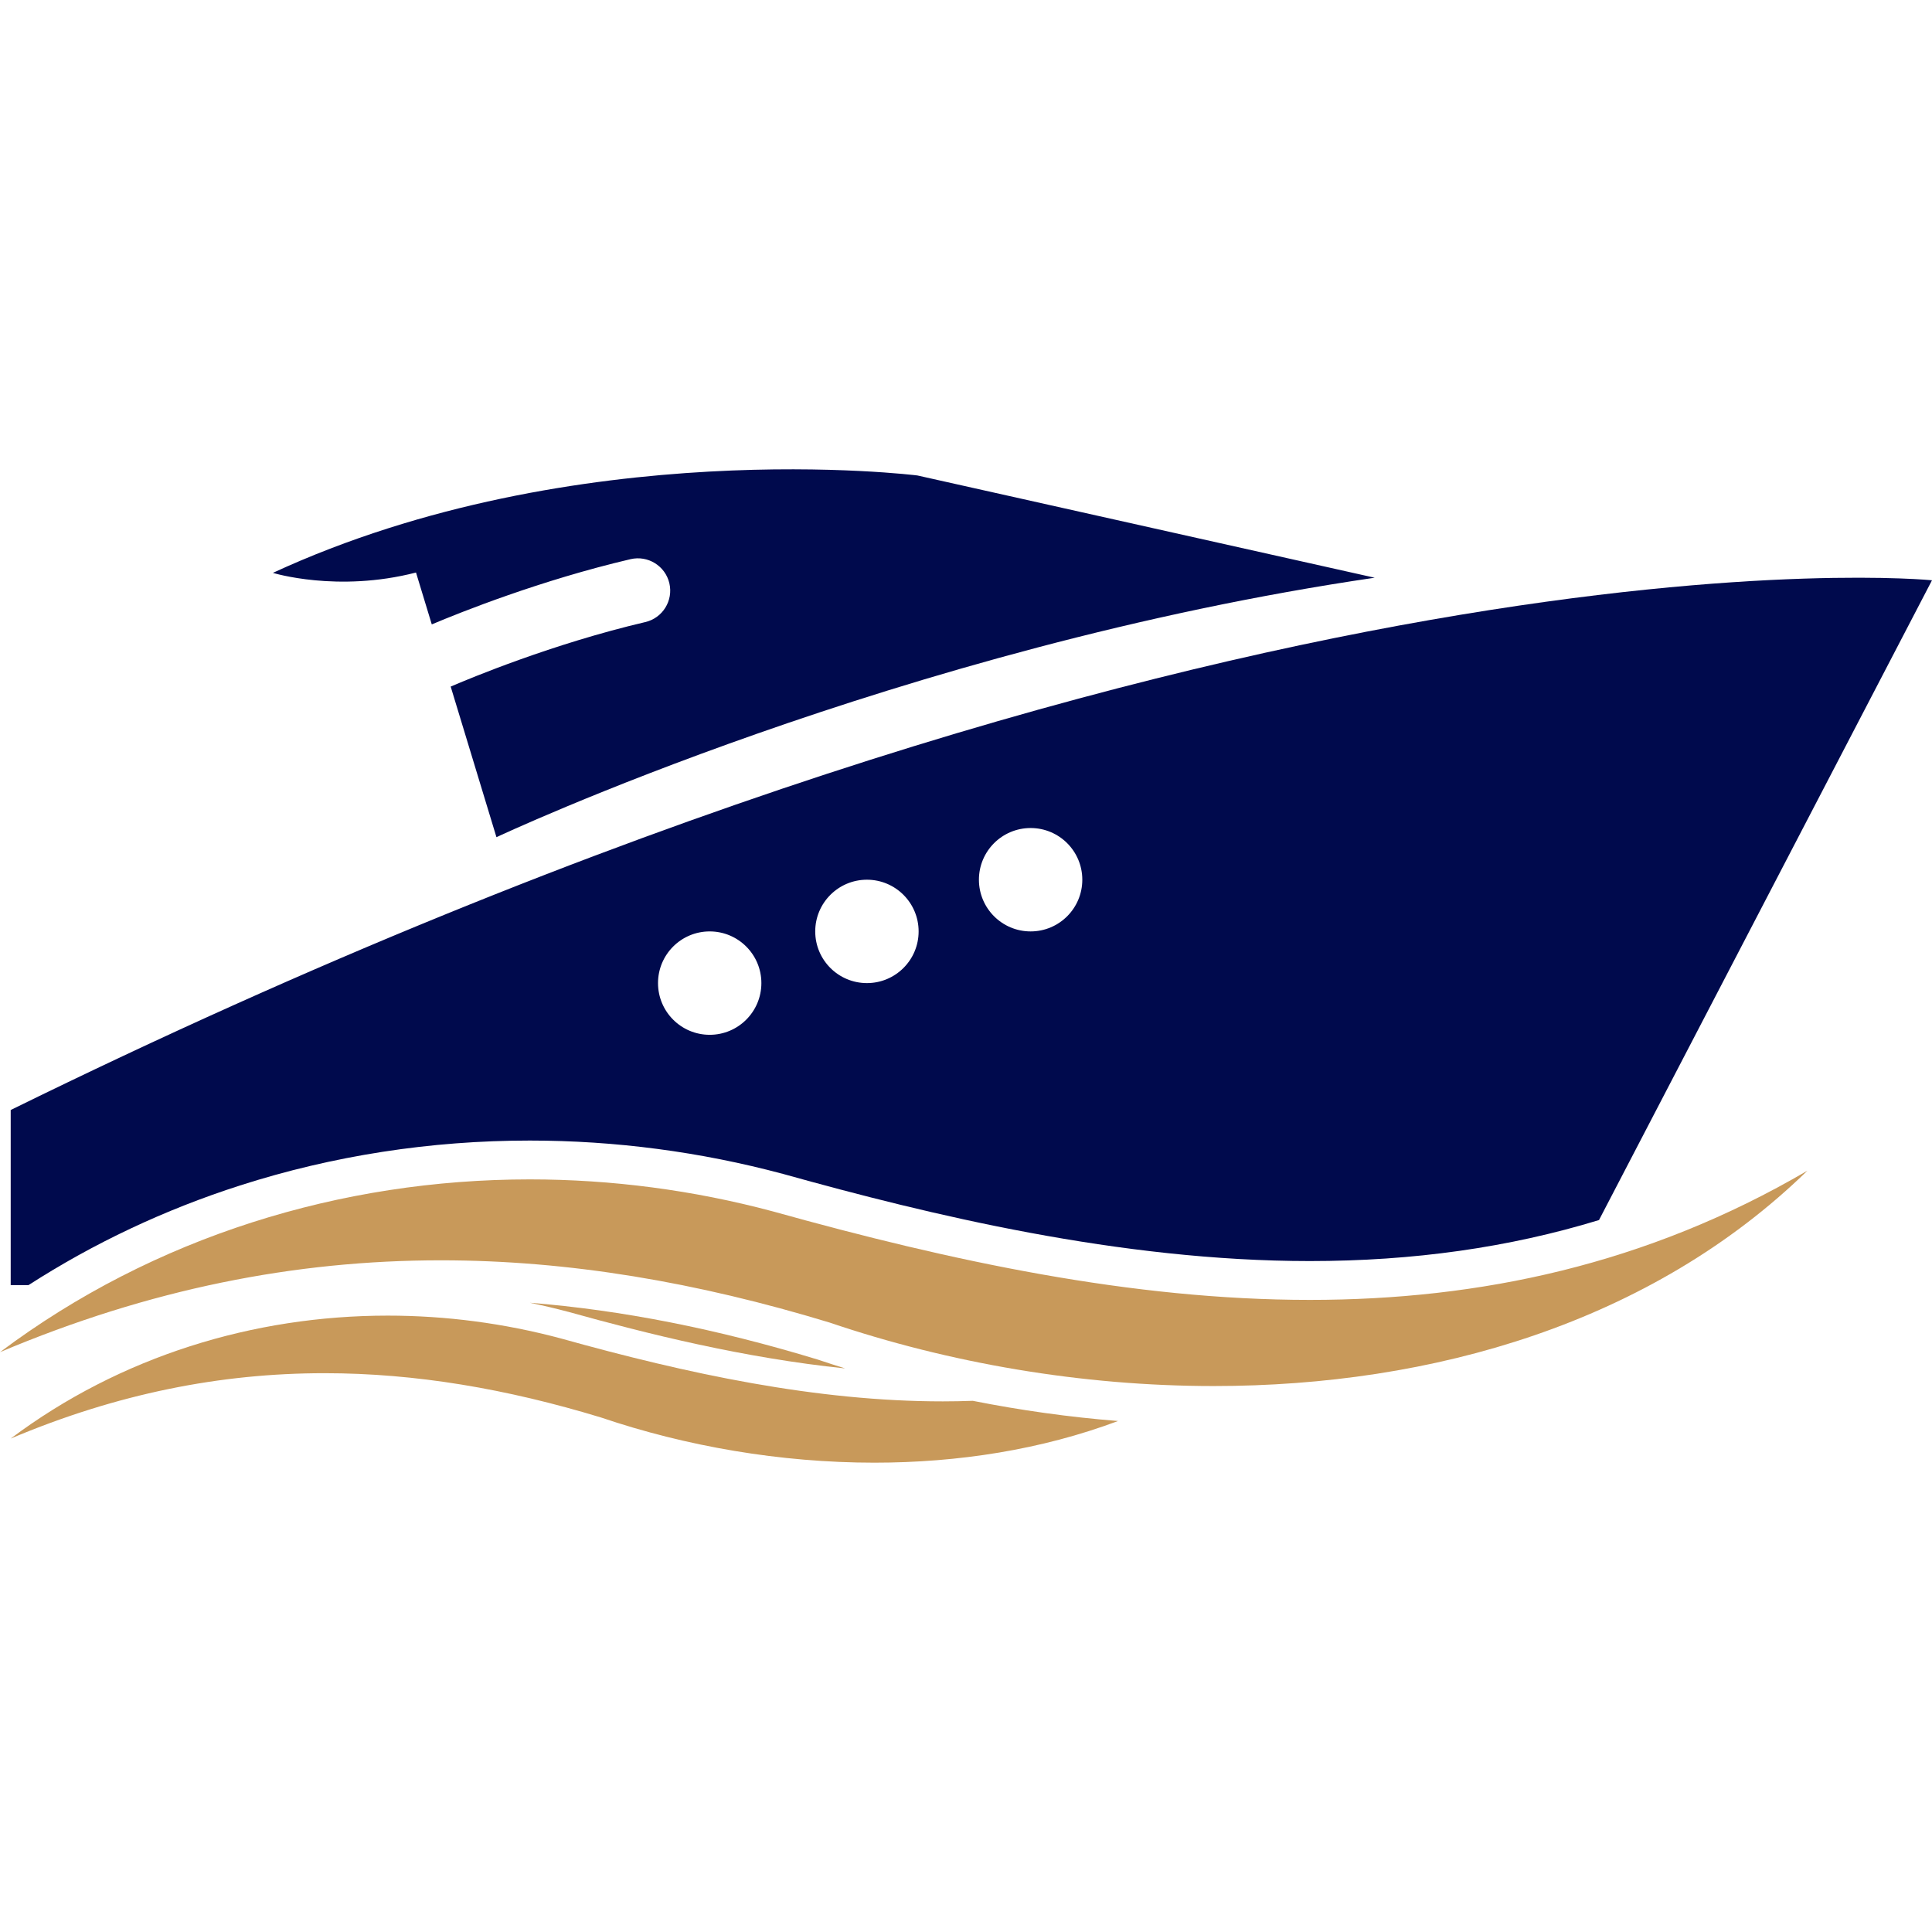 <svg width="80" height="80" viewBox="0 0 80 80" fill="none" xmlns="http://www.w3.org/2000/svg">
<path d="M23.526 54.319L23.532 54.32C26.777 55.225 30.8 56.231 34.997 56.664C34.615 56.545 34.236 56.423 33.859 56.296C29.681 55.025 25.749 54.248 21.937 53.944C22.467 54.054 22.996 54.177 23.52 54.318L23.526 54.319Z" fill="#C8995A"/>
<path d="M39.04 58.028C33.794 58.028 28.473 56.887 23.224 55.422C20.876 54.793 18.462 54.477 16.054 54.477C10.497 54.477 4.982 56.163 0.443 59.568C4.841 57.71 9.125 56.861 13.439 56.861C17.203 56.861 20.989 57.508 24.889 58.696C28.403 59.887 32.307 60.566 36.206 60.566C39.668 60.566 43.124 60.03 46.296 58.841C44.285 58.681 42.271 58.4 40.282 58.005C39.869 58.02 39.455 58.028 39.04 58.028Z" fill="#C8995A"/>
<path d="M9.94 49.087C13.787 47.853 17.823 47.228 21.938 47.228C25.474 47.228 29.004 47.693 32.429 48.611L32.437 48.613L32.444 48.615C38.457 50.293 46.368 52.218 54.238 52.218C58.521 52.218 62.488 51.657 66.211 50.52L80 24.028C80 24.028 51.041 21.107 0.443 45.963V53.213H1.181C3.886 51.473 6.821 50.088 9.94 49.087ZM42.676 34.287C43.858 34.287 44.816 35.245 44.816 36.427C44.816 37.609 43.858 38.568 42.676 38.568C41.493 38.568 40.535 37.609 40.535 36.427C40.535 35.245 41.493 34.287 42.676 34.287ZM35.898 36.427C37.08 36.427 38.038 37.386 38.038 38.568C38.038 39.75 37.08 40.708 35.898 40.708C34.715 40.708 33.757 39.75 33.757 38.568C33.757 37.386 34.715 36.427 35.898 36.427ZM29.387 38.568C30.569 38.568 31.527 39.526 31.527 40.708C31.527 41.89 30.569 42.849 29.387 42.849C28.205 42.849 27.247 41.89 27.247 40.708C27.247 39.526 28.205 38.568 29.387 38.568Z" fill="#000A4D"/>
<path d="M32.013 50.164C28.713 49.28 25.32 48.836 21.937 48.836C14.127 48.836 6.378 51.205 0 55.99C6.18 53.38 12.2 52.186 18.262 52.187C23.55 52.187 28.871 53.096 34.351 54.764C39.289 56.439 44.776 57.393 50.255 57.393C59.325 57.393 68.369 54.776 74.842 48.475C68.182 52.373 61.257 53.826 54.238 53.826C46.864 53.826 39.389 52.222 32.013 50.164Z" fill="#C8995A"/>
<path d="M17.226 23.707L17.879 25.855C19.078 25.349 22.379 24.028 26.109 23.154C26.828 22.986 27.548 23.432 27.717 24.151C27.885 24.871 27.439 25.591 26.719 25.759C22.875 26.659 19.435 28.097 18.662 28.43L20.557 34.666C20.557 34.666 37.283 26.796 56.923 23.922L37.987 19.688C37.987 19.688 23.873 17.916 11.3 23.721C11.3 23.721 13.972 24.547 17.226 23.707Z" fill="#000A4D"/>
</svg>
